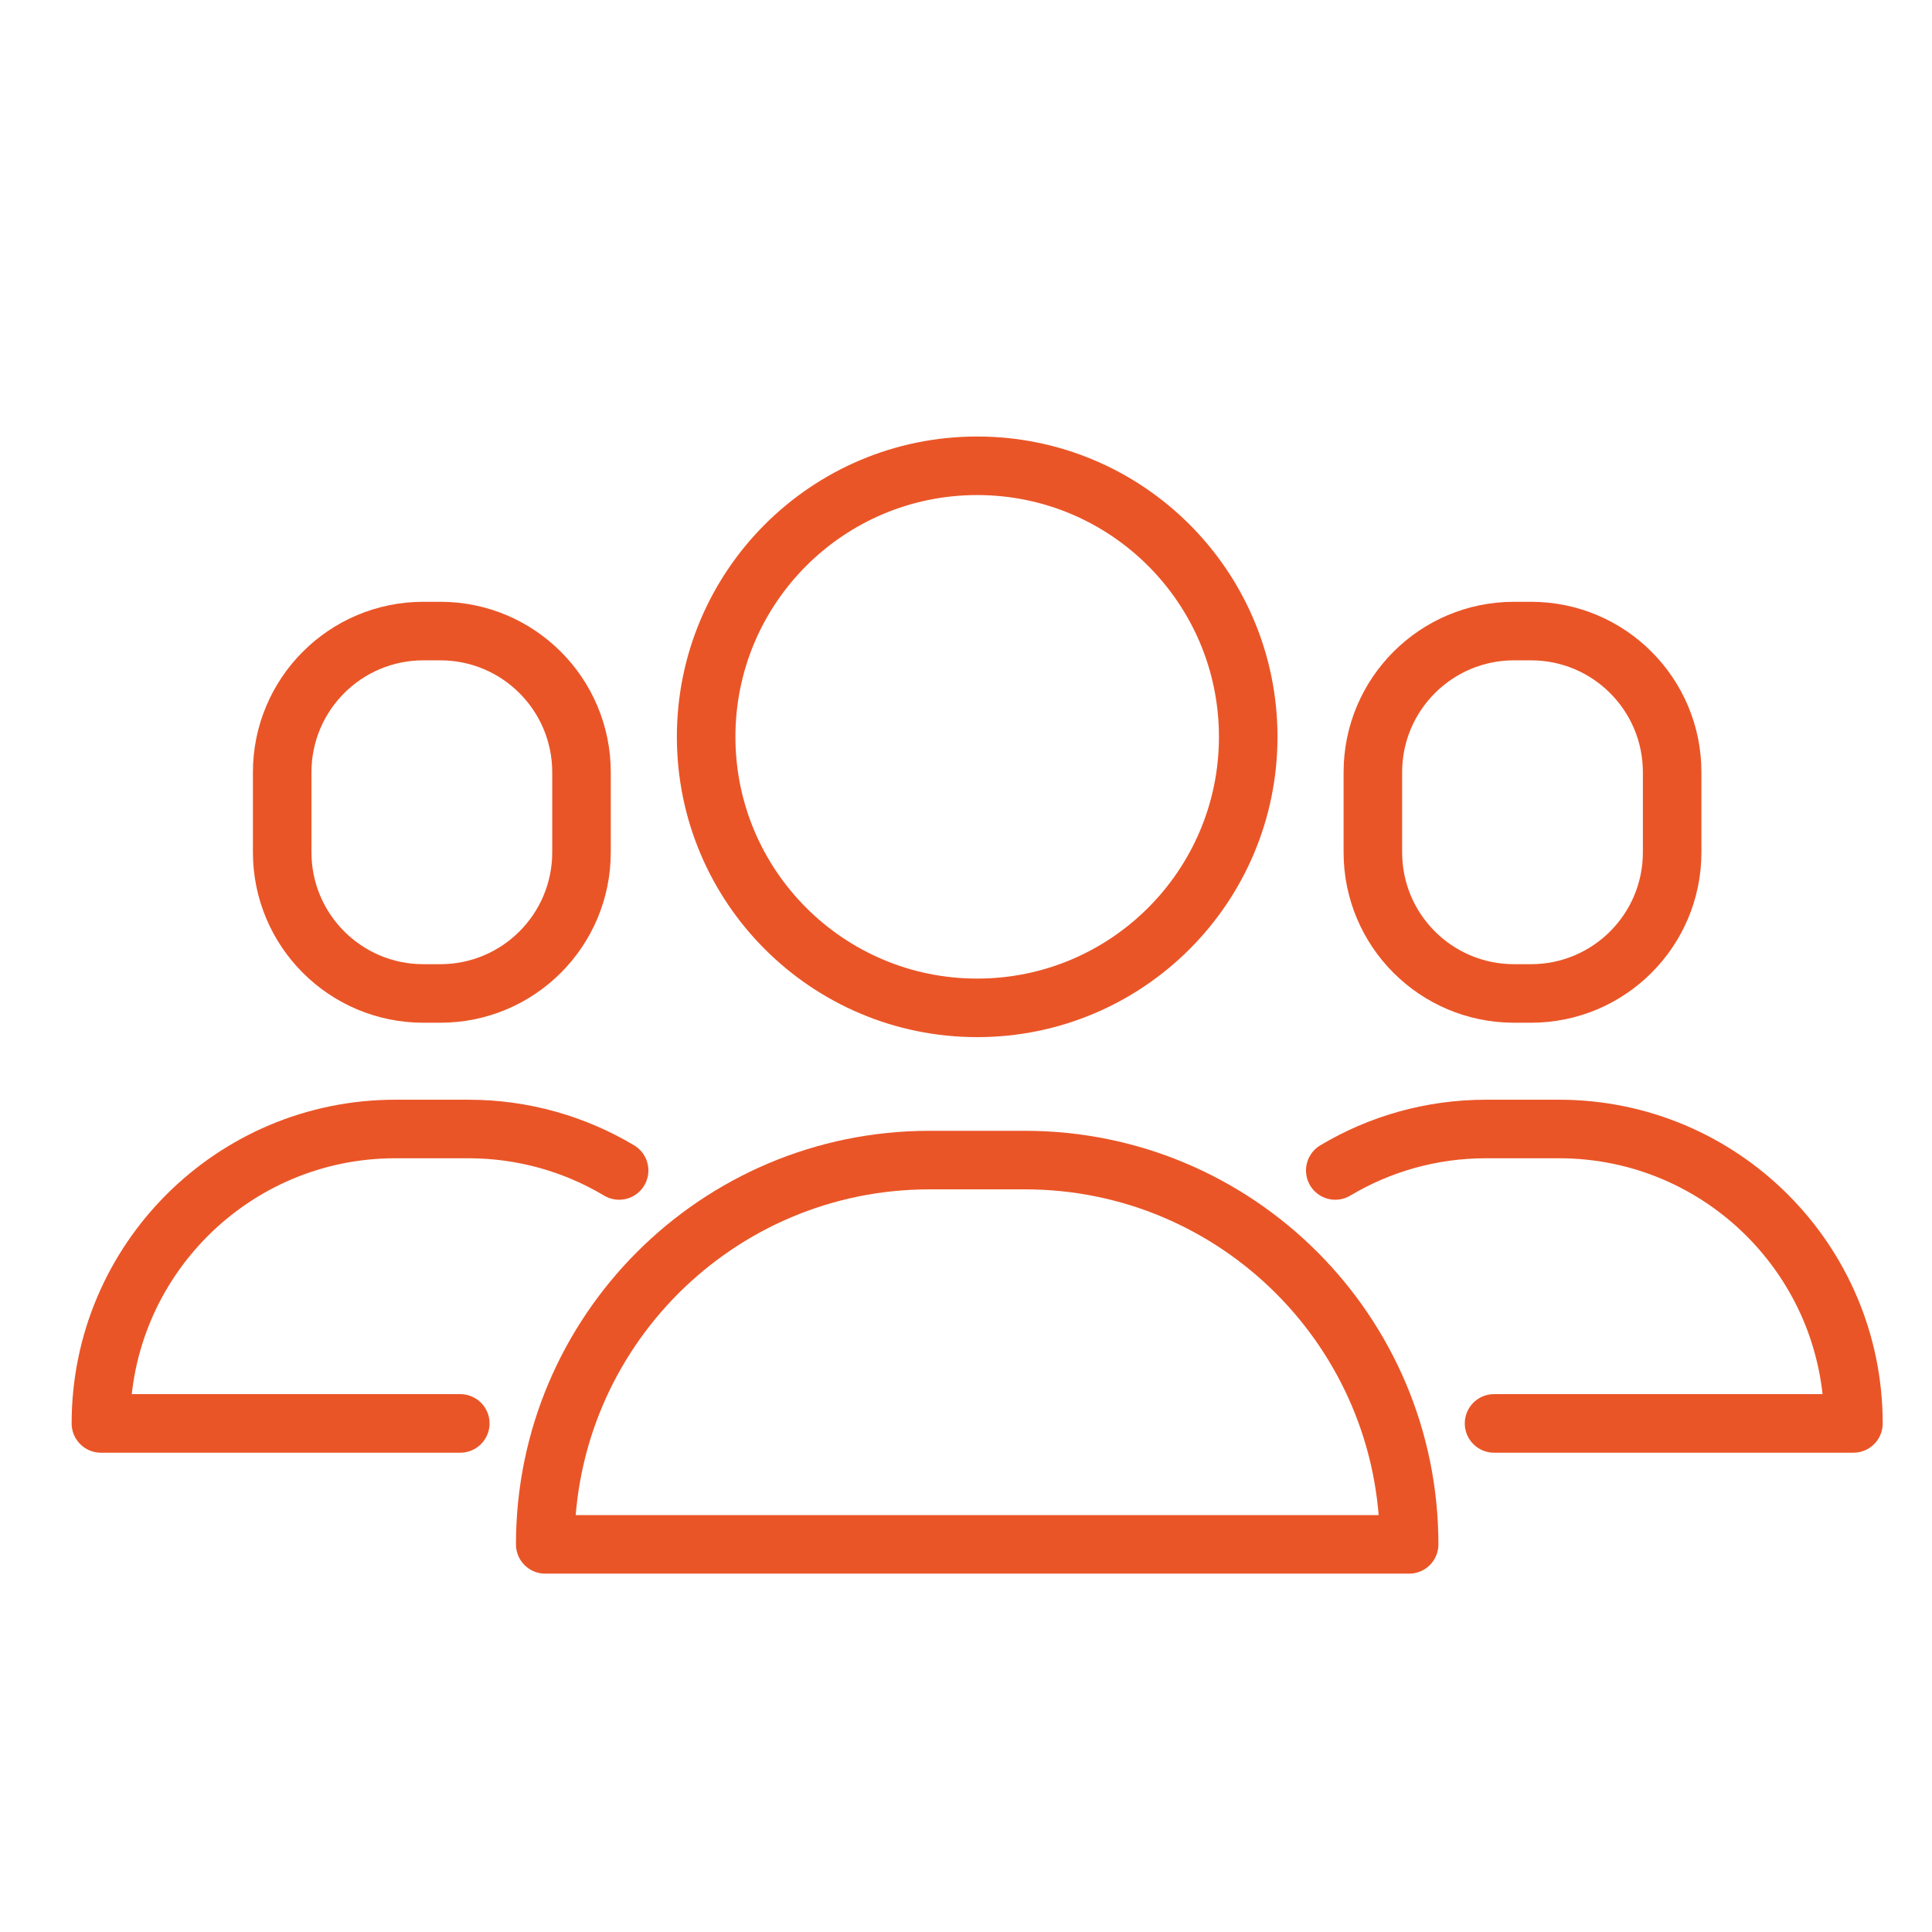 <?xml version="1.0" encoding="utf-8"?>
<!-- Generator: Adobe Illustrator 16.0.0, SVG Export Plug-In . SVG Version: 6.00 Build 0)  -->
<!DOCTYPE svg PUBLIC "-//W3C//DTD SVG 1.1//EN" "http://www.w3.org/Graphics/SVG/1.1/DTD/svg11.dtd">
<svg version="1.1" xmlns="http://www.w3.org/2000/svg" xmlns:xlink="http://www.w3.org/1999/xlink" x="0px" y="0px" width="66px"
	 height="66px" viewBox="0 0 66 66" enable-background="new 0 0 66 66" xml:space="preserve">
<g id="Calque_2">
	<g>
		<g>
			<g>
				<g>
					<g>
						<g>
							
								<path fill="none" stroke="#EA5527" stroke-width="2" stroke-linecap="round" stroke-linejoin="round" stroke-miterlimit="10" d="
								M21.15,39.985c-1.507-0.899-3.269-1.417-5.15-1.417h-2.495c-5.554,0-10.058,4.504-10.058,10.058l0,0h12.277"/>
							
								<path fill="none" stroke="#EA5527" stroke-width="2" stroke-linecap="round" stroke-linejoin="round" stroke-miterlimit="10" d="
								M15.042,33.938h-0.579c-2.664,0-4.823-2.159-4.823-4.823v-2.734c0-2.664,2.159-4.823,4.823-4.823h0.579
								c2.664,0,4.823,2.16,4.823,4.823v2.734C19.865,31.779,17.706,33.938,15.042,33.938z"/>
						</g>
					</g>
					<g>
						<g>
							
								<path fill="none" stroke="#EA5527" stroke-width="2" stroke-linecap="round" stroke-linejoin="round" stroke-miterlimit="10" d="
								M45.615,39.985c1.506-0.899,3.266-1.417,5.148-1.417h2.495c5.555,0,10.058,4.504,10.058,10.058l0,0H51.039"/>
							
								<path fill="none" stroke="#EA5527" stroke-width="2" stroke-linecap="round" stroke-linejoin="round" stroke-miterlimit="10" d="
								M51.722,33.938h0.579c2.664,0,4.822-2.159,4.822-4.823v-2.734c0-2.664-2.158-4.823-4.822-4.823h-0.579
								c-2.665,0-4.823,2.16-4.823,4.823v2.734C46.898,31.779,49.057,33.938,51.722,33.938z"/>
						</g>
					</g>
				</g>
			</g>
		</g>
		<g>
			<g>
				<g>
					
						<path fill="none" stroke="#EA5527" stroke-width="2" stroke-linecap="round" stroke-linejoin="round" stroke-miterlimit="10" d="
						M48.138,52.758L48.138,52.758c0-7.25-5.877-13.128-13.127-13.128h-3.257c-7.25,0-13.128,5.878-13.128,13.128l0,0H48.138z"/>
				</g>
			</g>
			<g>
				
					<circle fill="none" stroke="#EA5527" stroke-width="2" stroke-linecap="round" stroke-linejoin="round" stroke-miterlimit="10" cx="33.382" cy="25.171" r="9.259"/>
			</g>
		</g>
	</g>
</g>
<g id="Calque_1" display="none">
	<g display="inline">
		<g>
			<g>
				
					<polyline fill="none" stroke="#EA5527" stroke-width="2" stroke-linecap="round" stroke-linejoin="round" stroke-miterlimit="10" points="
					30.31,55.397 12.807,55.397 12.807,9.199 15.636,9.199 				"/>
				
					<polyline fill="none" stroke="#EA5527" stroke-width="2" stroke-linecap="round" stroke-linejoin="round" stroke-miterlimit="10" points="
					44.524,9.199 47.811,9.199 47.811,31.475 				"/>
				
					<path fill="none" stroke="#EA5527" stroke-width="2" stroke-linecap="round" stroke-linejoin="round" stroke-miterlimit="10" d="
					M36.865,7.426L23.446,7.439c-2.016,0.002-3.65,1.637-3.65,3.653v2.483l20.727-0.022v-2.475
					C40.522,9.06,38.885,7.423,36.865,7.426z"/>
				<g>
					
						<line fill="none" stroke="#EA5527" stroke-width="2" stroke-linecap="round" stroke-linejoin="round" stroke-miterlimit="10" x1="18.363" y1="23.518" x2="30.159" y2="23.518"/>
					
						<line fill="none" stroke="#EA5527" stroke-width="2" stroke-linecap="round" stroke-linejoin="round" stroke-miterlimit="10" x1="18.363" y1="18.874" x2="25.031" y2="18.874"/>
					
						<line fill="none" stroke="#EA5527" stroke-width="2" stroke-linecap="round" stroke-linejoin="round" stroke-miterlimit="10" x1="18.363" y1="36.119" x2="30.159" y2="36.119"/>
					
						<line fill="none" stroke="#EA5527" stroke-width="2" stroke-linecap="round" stroke-linejoin="round" stroke-miterlimit="10" x1="18.363" y1="31.475" x2="25.031" y2="31.475"/>
					
						<line fill="none" stroke="#EA5527" stroke-width="2" stroke-linecap="round" stroke-linejoin="round" stroke-miterlimit="10" x1="18.363" y1="48.521" x2="30.159" y2="48.521"/>
					
						<line fill="none" stroke="#EA5527" stroke-width="2" stroke-linecap="round" stroke-linejoin="round" stroke-miterlimit="10" x1="18.363" y1="43.877" x2="25.031" y2="43.877"/>
				</g>
				
					<line fill="none" stroke="#EA5527" stroke-width="2" stroke-linecap="round" stroke-linejoin="round" stroke-miterlimit="10" x1="44.753" y1="13.576" x2="47.811" y2="13.576"/>
				
					<line fill="none" stroke="#EA5527" stroke-width="2" stroke-linecap="round" stroke-linejoin="round" stroke-miterlimit="10" x1="12.807" y1="13.576" x2="15.566" y2="13.576"/>
			</g>
		</g>
		<path fill="none" stroke="#EA5527" stroke-width="2" stroke-linecap="round" stroke-linejoin="round" stroke-miterlimit="10" d="
			M53.37,61.246H35.547c-0.323,0-0.586-0.263-0.586-0.588V36.166c0-0.325,0.263-0.588,0.586-0.588H53.37
			c0.324,0,0.587,0.263,0.587,0.588v24.492C53.957,60.983,53.694,61.246,53.37,61.246z"/>
		<g>
			
				<line fill="none" stroke="#EA5527" stroke-width="2" stroke-linecap="round" stroke-linejoin="round" stroke-miterlimit="10" x1="38.877" y1="47.187" x2="40.87" y2="47.187"/>
			
				<line fill="none" stroke="#EA5527" stroke-width="2" stroke-linecap="round" stroke-linejoin="round" stroke-miterlimit="10" x1="43.655" y1="47.187" x2="45.649" y2="47.187"/>
			
				<line fill="none" stroke="#EA5527" stroke-width="2" stroke-linecap="round" stroke-linejoin="round" stroke-miterlimit="10" x1="48.436" y1="47.187" x2="50.429" y2="47.187"/>
		</g>
		<g>
			
				<line fill="none" stroke="#EA5527" stroke-width="2" stroke-linecap="round" stroke-linejoin="round" stroke-miterlimit="10" x1="38.877" y1="51.791" x2="40.87" y2="51.791"/>
			
				<line fill="none" stroke="#EA5527" stroke-width="2" stroke-linecap="round" stroke-linejoin="round" stroke-miterlimit="10" x1="43.655" y1="51.791" x2="45.649" y2="51.791"/>
			
				<line fill="none" stroke="#EA5527" stroke-width="2" stroke-linecap="round" stroke-linejoin="round" stroke-miterlimit="10" x1="48.436" y1="51.791" x2="50.429" y2="51.791"/>
		</g>
		<g>
			
				<line fill="none" stroke="#EA5527" stroke-width="2" stroke-linecap="round" stroke-linejoin="round" stroke-miterlimit="10" x1="38.877" y1="56.397" x2="40.87" y2="56.397"/>
			
				<line fill="none" stroke="#EA5527" stroke-width="2" stroke-linecap="round" stroke-linejoin="round" stroke-miterlimit="10" x1="43.655" y1="56.397" x2="45.649" y2="56.397"/>
			
				<line fill="none" stroke="#EA5527" stroke-width="2" stroke-linecap="round" stroke-linejoin="round" stroke-miterlimit="10" x1="48.436" y1="56.397" x2="50.429" y2="56.397"/>
		</g>
		<path fill="none" stroke="#EA5527" stroke-width="2" stroke-linecap="round" stroke-linejoin="round" stroke-miterlimit="10" d="
			M50.756,42.698H38.55c-0.34,0-0.617-0.275-0.617-0.617v-1.86c0-0.34,0.277-0.617,0.617-0.617h12.206
			c0.341,0,0.617,0.277,0.617,0.617v1.86C51.373,42.423,51.097,42.698,50.756,42.698z"/>
	</g>
</g>
<g id="Calque_3" display="none">
	<g display="inline">
		<g>
			<g>
				
					<polyline fill="none" stroke="#EA5527" stroke-width="2" stroke-linecap="round" stroke-linejoin="round" stroke-miterlimit="10" points="
					16.962,44.308 13.351,44.308 13.351,7.96 				"/>
				
					<line fill="none" stroke="#EA5527" stroke-width="2" stroke-linecap="round" stroke-linejoin="round" stroke-miterlimit="10" x1="55.26" y1="44.308" x2="47.487" y2="44.308"/>
				<g>
					
						<polyline fill="none" stroke="#EA5527" stroke-width="2" stroke-linecap="round" stroke-linejoin="round" stroke-miterlimit="10" points="
						15.399,11.32 13.351,7.507 11.302,11.32 					"/>
				</g>
				<g>
					
						<polyline fill="none" stroke="#EA5527" stroke-width="2" stroke-linecap="round" stroke-linejoin="round" stroke-miterlimit="10" points="
						51.648,46.356 55.462,44.308 51.648,42.26 					"/>
				</g>
			</g>
			<g>
				
					<polyline fill="none" stroke="#EA5527" stroke-width="2" stroke-linecap="round" stroke-linejoin="round" stroke-miterlimit="10" points="
					25.501,26.77 25.501,22.387 30.682,22.387 30.682,24.943 				"/>
				
					<polyline fill="none" stroke="#EA5527" stroke-width="2" stroke-linecap="round" stroke-linejoin="round" stroke-miterlimit="10" points="
					34.041,25.238 34.041,19.181 39.222,19.181 39.222,26.357 				"/>
				
					<polyline fill="none" stroke="#EA5527" stroke-width="2" stroke-linecap="round" stroke-linejoin="round" stroke-miterlimit="10" points="
					16.962,40.241 16.962,26.841 22.142,26.841 22.142,28.891 				"/>
			</g>
		</g>
		<g>
			<g>
				
					<path fill="none" stroke="#EA5527" stroke-width="2" stroke-linecap="round" stroke-linejoin="round" stroke-miterlimit="10" d="
					M41.991,47.905l10.377,10.293c0.247,0.247,0.219,0.676-0.063,0.957l-1.778,1.778c-0.282,0.282-0.711,0.31-0.957,0.063
					L39.195,50.701"/>
				
					<circle fill="none" stroke="#EA5527" stroke-width="2" stroke-linecap="round" stroke-linejoin="round" stroke-miterlimit="10" cx="32.426" cy="41.106" r="11.7"/>
			</g>
		</g>
		
			<polyline fill="none" stroke="#EA5527" stroke-width="2" stroke-linecap="round" stroke-linejoin="round" stroke-miterlimit="10" points="
			42.581,28.714 42.581,23.571 47.76,23.571 47.76,36.472 		"/>
	</g>
</g>
</svg>
